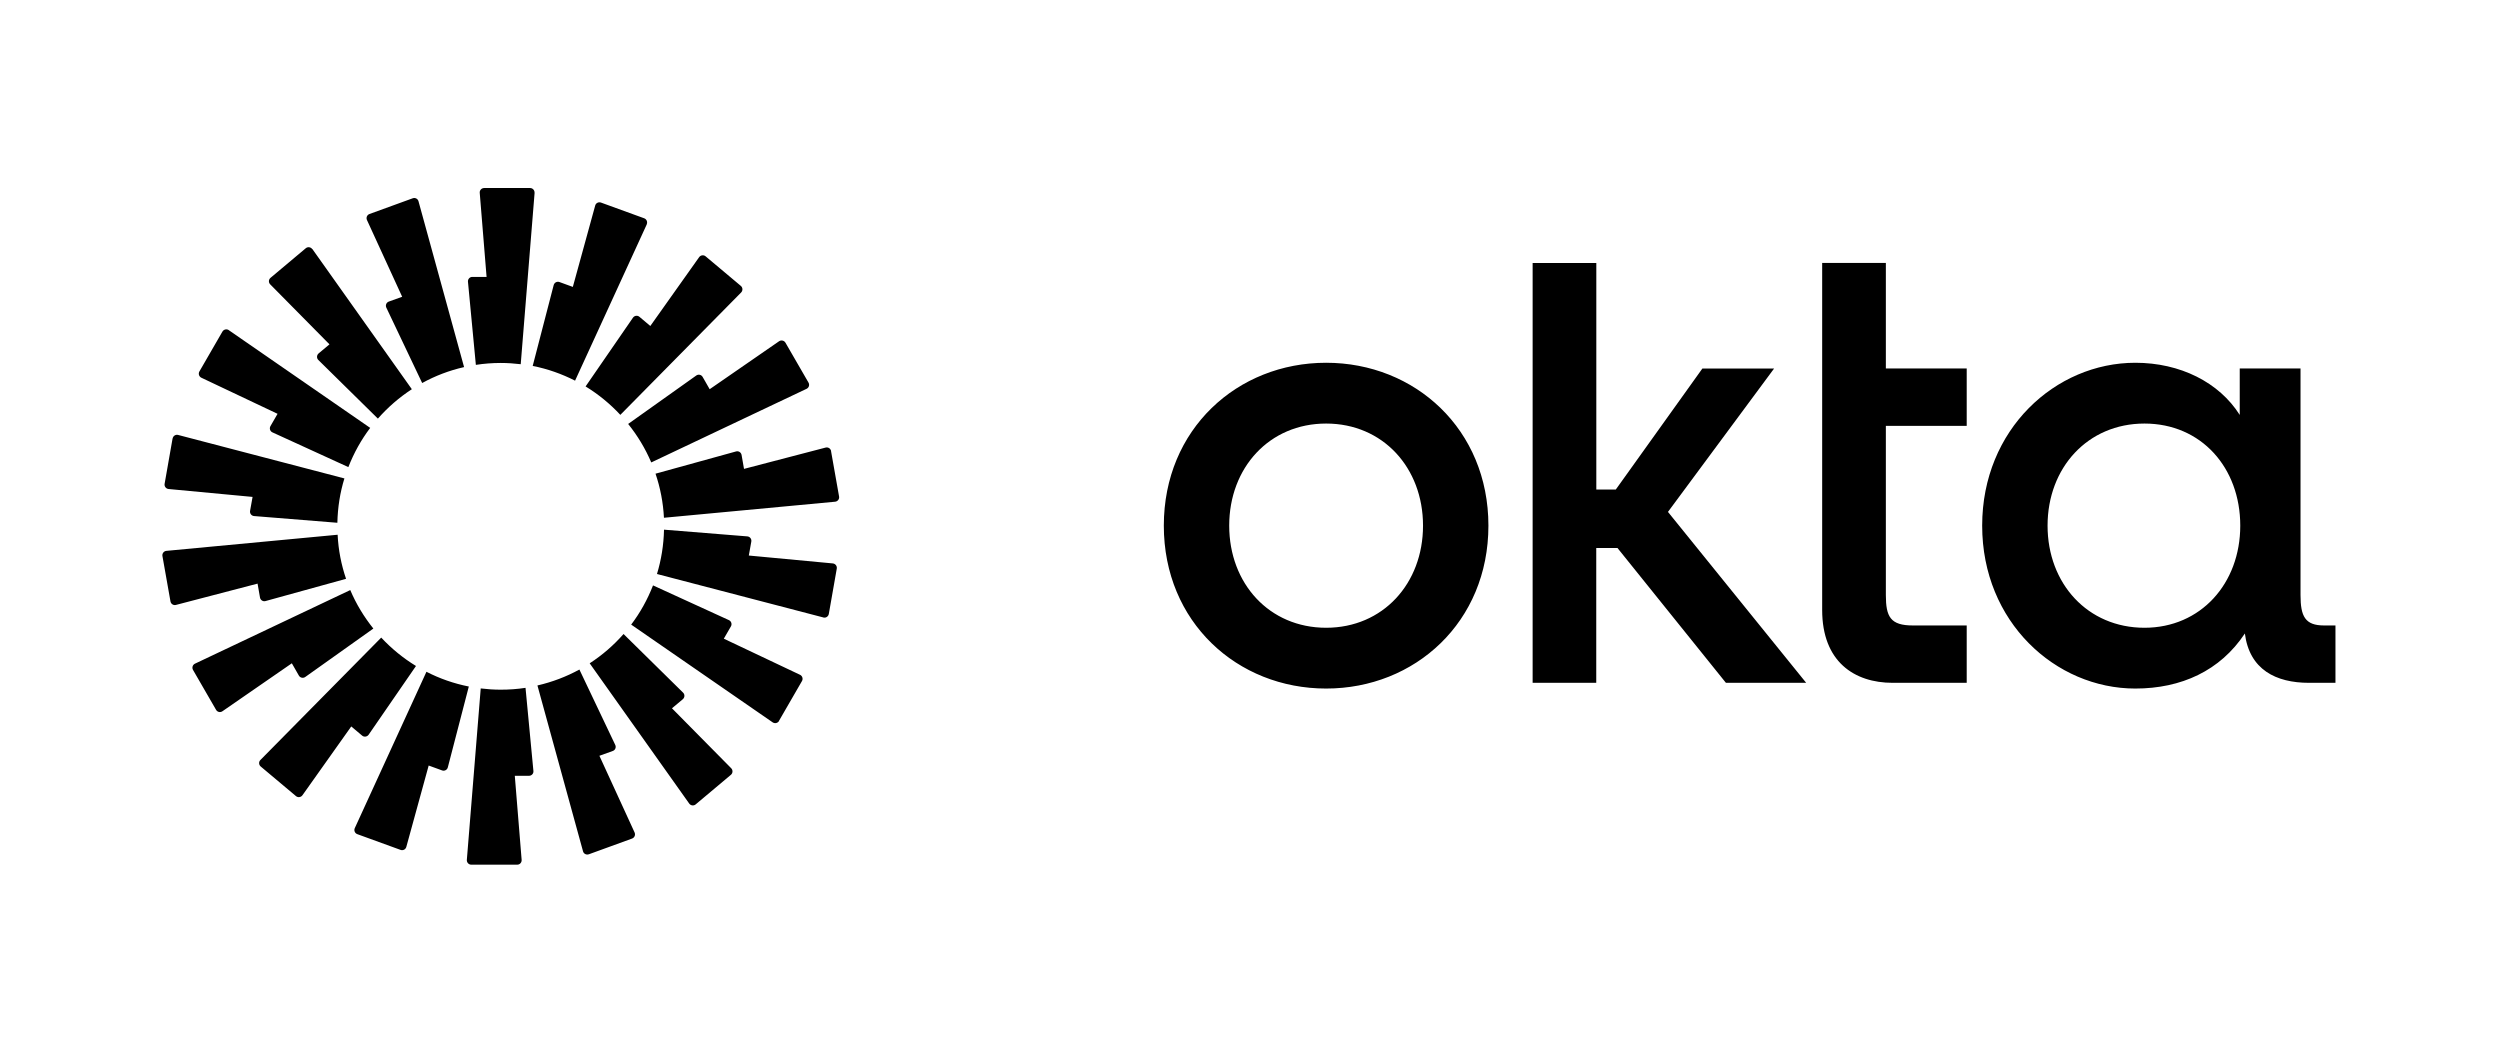 <?xml version="1.0" encoding="UTF-8"?><svg id="All_Logos" xmlns="http://www.w3.org/2000/svg" viewBox="0 0 380 160"><g id="Layer_1-2"><g><g id="Logomark_Black"><path d="m81.26,29.3l-2.11,26.06h0c-1-.12-2.01-.19-3.04-.19-1.28,0-2.55.1-3.78.29l-1.2-12.64c-.04-.39.28-.74.67-.73h2.16l-1.04-12.78c-.04-.39.28-.73.67-.73h6.99c.39,0,.7.34.67.73h0Zm-17.65,1.29c-.1-.38-.51-.59-.88-.45l-6.57,2.39c-.37.13-.55.56-.38.92l5.35,11.66-2.03.73c-.37.13-.55.56-.38.92l5.45,11.46c1.98-1.09,4.12-1.91,6.37-2.42l-6.93-25.21h0Zm-16.14,7.25l15.13,21.32h0c-1.92,1.25-3.65,2.75-5.16,4.47l-9.05-8.91c-.29-.28-.26-.74.04-1l1.65-1.38-9.01-9.12c-.28-.28-.25-.74.05-.99l5.36-4.5c.3-.25.75-.19.98.13h0Zm-12.69,12.34c-.32-.22-.77-.12-.97.22l-3.5,6.06c-.2.34-.06.78.29.95l11.59,5.49-1.08,1.87c-.2.35-.06.79.3.95l11.54,5.28c.84-2.15,1.95-4.15,3.32-5.96l-21.5-14.86h0Zm-8.54,16.47c.07-.39.45-.64.83-.54l25.28,6.61c-.66,2.14-1.02,4.4-1.07,6.74l-12.66-1.02c-.4-.03-.68-.4-.61-.79l.38-2.12-12.77-1.2c-.39-.04-.67-.4-.6-.79l1.21-6.89h0Zm-.95,17.08c-.39.04-.67.4-.6.79l1.22,6.89c.07.39.45.64.83.54l12.41-3.24.37,2.12c.07.39.46.64.84.53l12.24-3.38c-.72-2.12-1.17-4.36-1.28-6.7l-26.02,2.45h0Zm4.05,18.1c-.2-.34-.06-.78.29-.95l23.61-11.19c.9,2.12,2.09,4.08,3.51,5.85l-10.35,7.36c-.32.23-.78.13-.97-.21l-1.07-1.87-10.55,7.29c-.33.23-.77.13-.97-.22l-3.5-6.06h0Zm28.6-4.91l-18.36,18.6c-.28.28-.25.74.05.99l5.36,4.5c.3.25.75.19.98-.13l7.42-10.46,1.65,1.39c.3.26.76.19.99-.13l7.2-10.45c-1.95-1.19-3.73-2.65-5.28-4.31h0s0,0,0,0Zm-3.63,29.87c-.37-.13-.55-.56-.38-.92h0l10.89-23.76c2,1.03,4.17,1.79,6.44,2.24l-3.19,12.29c-.1.39-.51.6-.88.46l-2.03-.74-3.4,12.37c-.1.38-.51.59-.88.45l-6.57-2.39h0Zm18.76-22.15h0,0Zm0,0l-2.11,26.06c-.03.39.28.73.67.73h6.99c.4,0,.7-.34.67-.73l-1.04-12.78h2.16c.4,0,.71-.34.67-.73l-1.2-12.64c-1.23.19-2.49.28-3.78.28-1.03,0-2.04-.07-3.04-.19h0Zm25.23-70.54c.16-.36-.01-.78-.38-.92l-6.57-2.39c-.37-.13-.78.07-.88.45l-3.4,12.37-2.03-.74c-.37-.14-.78.08-.88.46l-3.19,12.29c2.28.45,4.44,1.22,6.44,2.24l10.9-23.76h0Zm14.35,10.36l-18.36,18.6h0c-1.55-1.67-3.33-3.13-5.28-4.32l7.2-10.45c.23-.33.69-.39.99-.13l1.65,1.39,7.42-10.46c.23-.32.68-.38.98-.13l5.36,4.5c.3.25.32.71.05.99h0Zm9.95,14.64c.36-.17.49-.61.29-.95l-3.5-6.06c-.2-.34-.64-.44-.97-.22l-10.55,7.29-1.07-1.87c-.2-.35-.65-.44-.97-.21l-10.35,7.36c1.42,1.77,2.61,3.73,3.51,5.85l23.61-11.19h0Zm3.72,9.48l1.22,6.89h0c.07.39-.21.75-.6.79l-26.02,2.44c-.12-2.33-.56-4.58-1.28-6.7l12.24-3.38c.38-.11.77.14.84.53l.37,2.12,12.41-3.24c.38-.1.76.15.83.54h0Zm-1.17,25.28c.38.1.76-.15.83-.54l1.21-6.89c.07-.39-.21-.75-.6-.79l-12.77-1.2.38-2.12c.07-.39-.21-.76-.61-.79l-12.66-1.02c-.05,2.34-.42,4.6-1.07,6.74l25.28,6.6h0s0,0,0,0Zm-6.73,15.72c-.2.34-.64.44-.97.22h0s-21.51-14.86-21.51-14.86c1.37-1.81,2.48-3.81,3.32-5.96l11.54,5.28c.36.17.5.61.3.95l-1.08,1.87,11.59,5.49c.35.17.49.61.29.95l-3.5,6.06h0Zm-28.79-8.76l15.13,21.32c.23.32.68.38.98.13l5.36-4.5c.3-.25.32-.71.05-.99l-9.01-9.12,1.65-1.38c.3-.25.33-.72.04-1l-9.05-8.91c-1.5,1.71-3.24,3.22-5.16,4.46h0,0Zm-.13,29.03c-.37.13-.78-.07-.88-.45l-6.93-25.21c2.26-.52,4.4-1.34,6.38-2.42l5.45,11.46c.17.36,0,.79-.38.92l-2.03.73,5.35,11.66c.16.36-.01.78-.38.92l-6.57,2.39h0Z" fill-rule="evenodd"/></g><g id="Wordmark_Black"><path d="m325.96,95.42c-8.63,0-14.73-6.71-14.73-15.52s6.1-15.52,14.73-15.52,14.56,6.71,14.56,15.52-6.02,15.52-14.56,15.52Zm-1.39,9.24c6.97,0,12.9-2.7,16.65-8.37.7,5.49,4.71,7.5,9.76,7.5h4.01v-8.72h-1.74c-2.88,0-3.57-1.39-3.57-4.62v-34.44h-9.24v7.06c-3.14-4.97-9.07-7.93-15.87-7.93-12.12,0-23.28,10.11-23.28,24.76s11.16,24.76,23.28,24.76h0Zm-47.6-11.94c0,7.85,4.88,11.07,10.72,11.07h11.25v-8.72h-8.19c-3.4,0-4.1-1.31-4.1-4.62v-25.72h12.29v-8.72h-12.29v-16.04h-9.68v52.74h0Zm-44.02,11.07h9.68v-20.49h3.23l16.48,20.49h12.2l-21.01-25.98,16.13-21.79h-10.9l-13.16,18.39h-2.96v-34.43h-9.68v63.81h0Zm-31.38-48.65c-13.51,0-24.67,10.11-24.67,24.76s11.16,24.76,24.67,24.76,24.67-10.11,24.67-24.76-11.16-24.76-24.67-24.76Zm0,40.28c-8.63,0-14.73-6.71-14.73-15.52s6.1-15.52,14.73-15.52,14.73,6.71,14.73,15.52-6.1,15.52-14.73,15.52Z"/></g></g></g></svg>